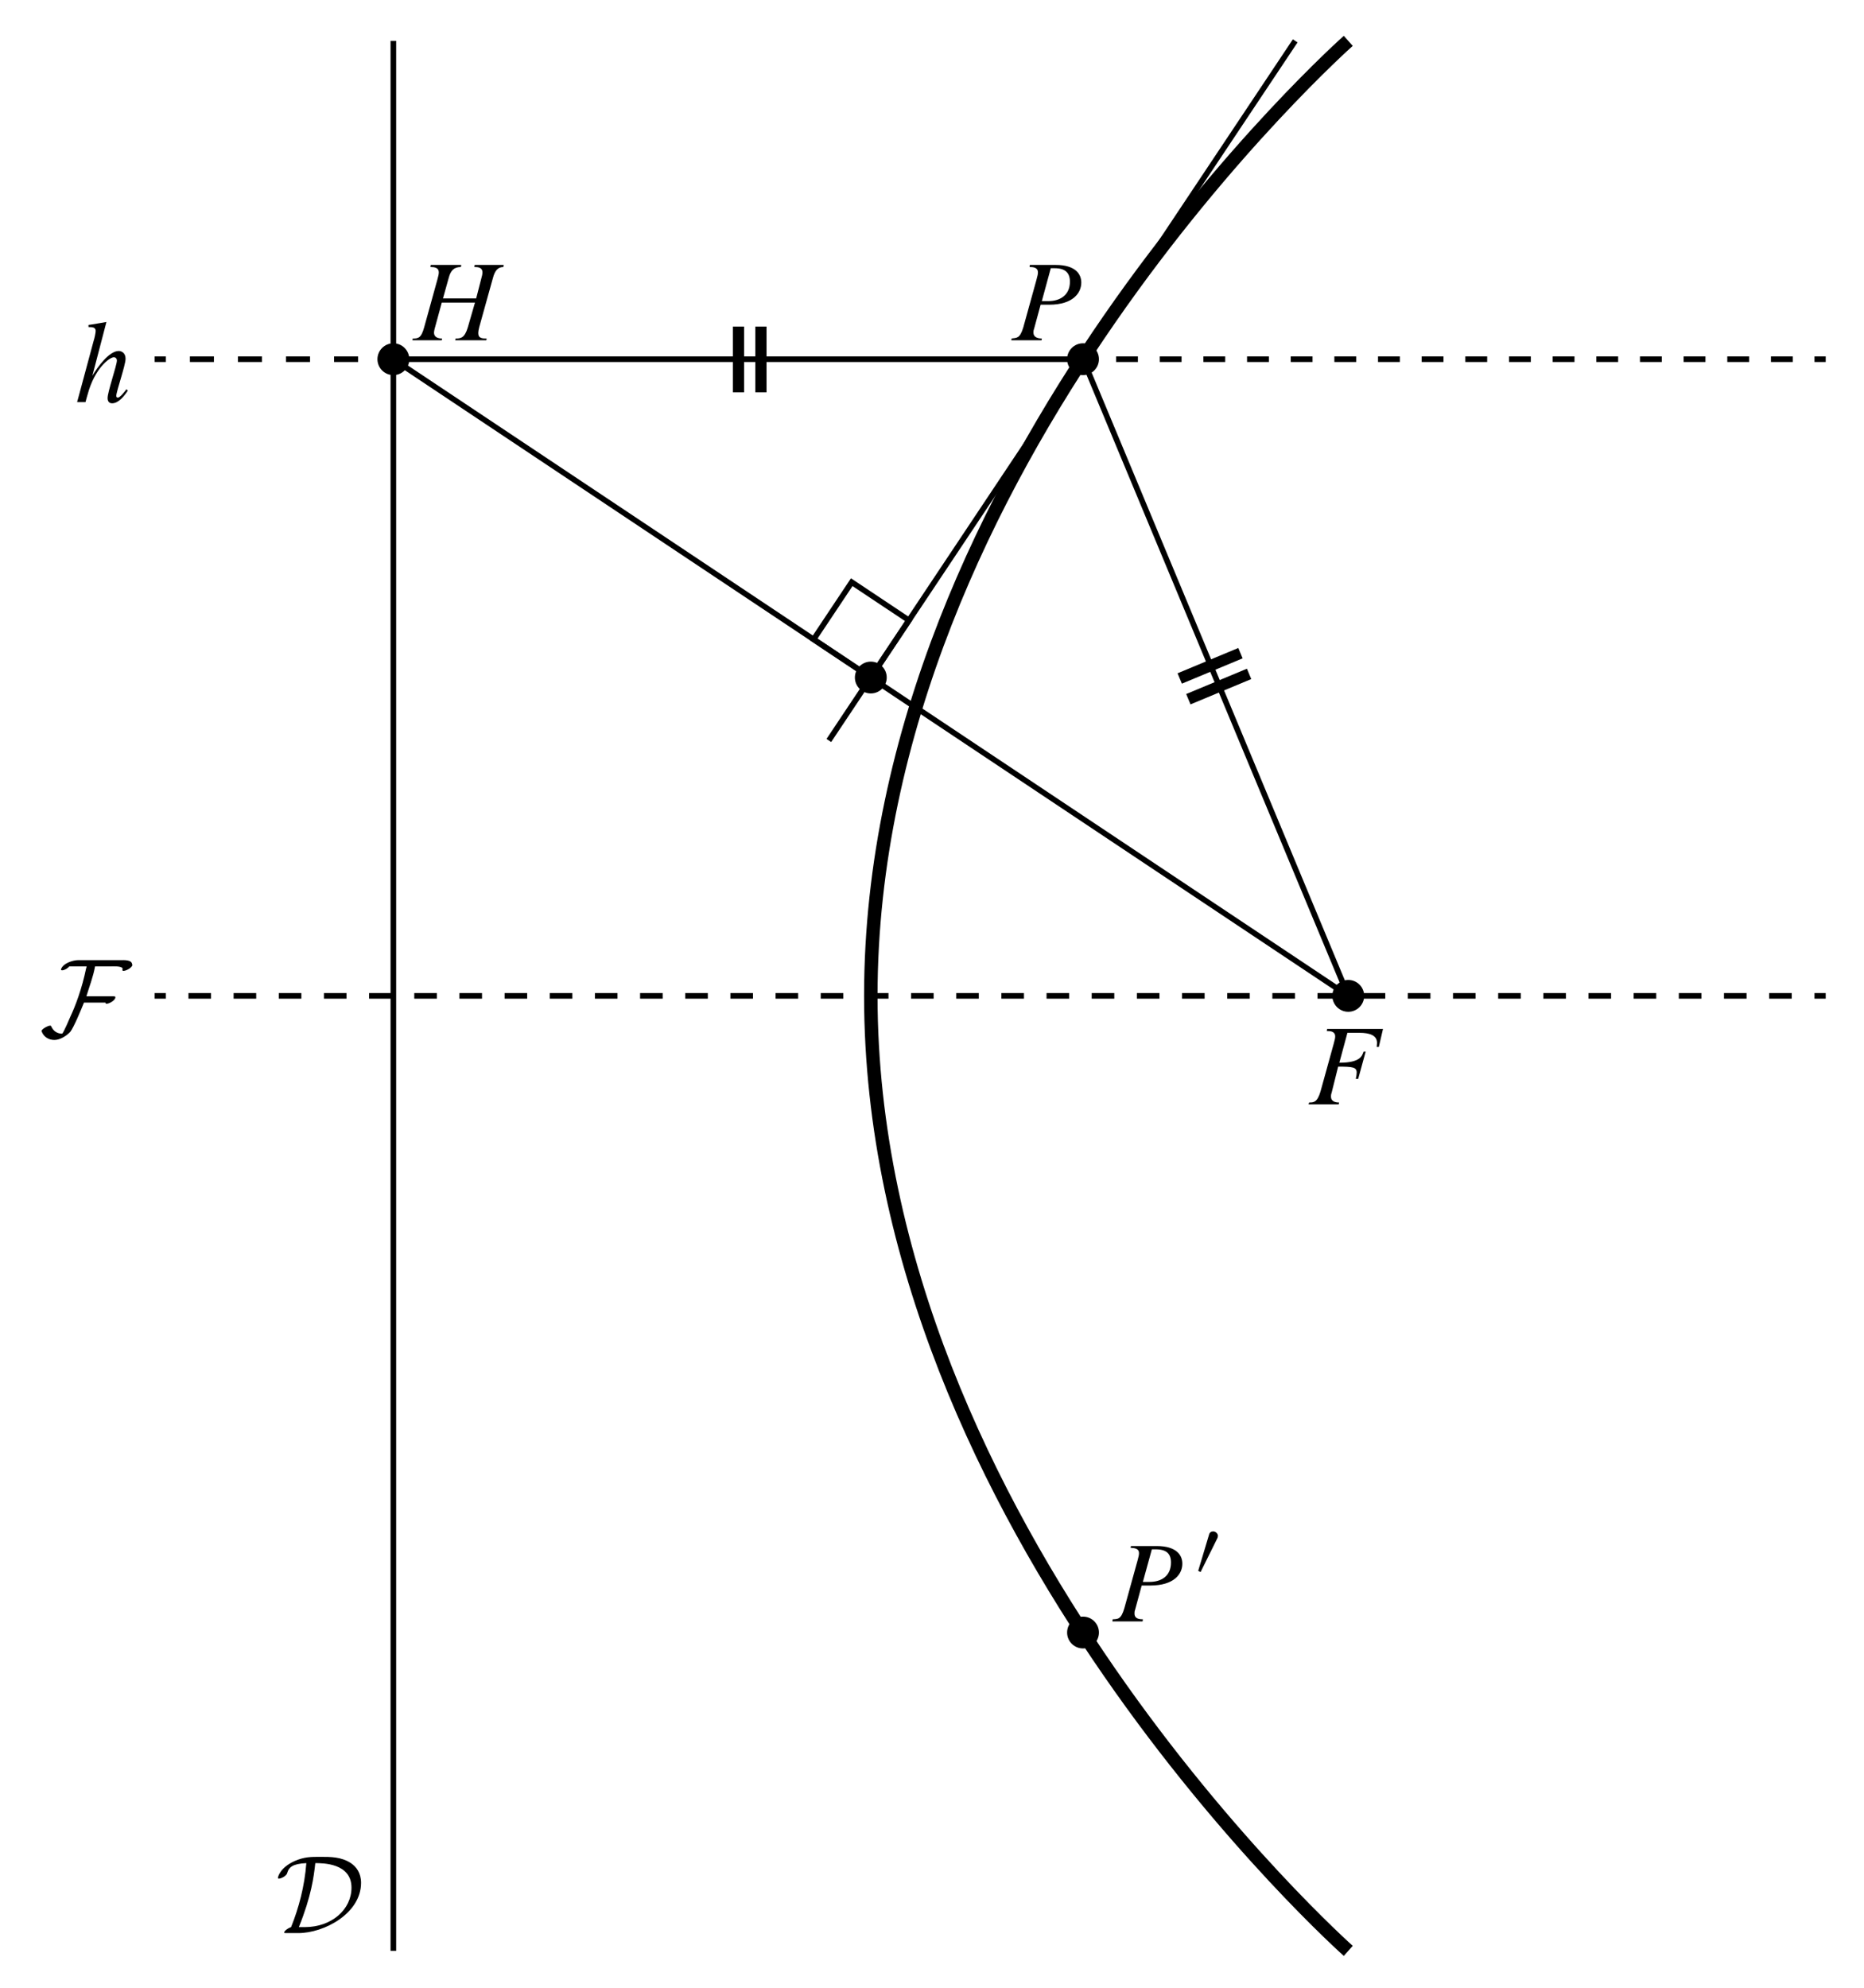 <?xml version="1.0" encoding="utf-8"?>
<!-- Generator: Adobe Illustrator 19.0.0, SVG Export Plug-In . SVG Version: 6.00 Build 0)  -->
<!DOCTYPE svg PUBLIC "-//W3C//DTD SVG 1.1//EN" "http://www.w3.org/Graphics/SVG/1.1/DTD/svg11.dtd">
<svg version="1.1" id="Layer_1" xmlns="http://www.w3.org/2000/svg" xmlns:xlink="http://www.w3.org/1999/xlink" x="0px" y="0px"
	 viewBox="0 0 166 177" enable-background="new 0 0 166 177" xml:space="preserve">
<line fill="none" stroke="#000000" stroke-width="0.5" stroke-miterlimit="10" x1="35.031" y1="3.638" x2="35.031" y2="173.717"/>
<g>
	<defs>
		<rect id="SVGID_1_" y="0.355" width="165.425" height="176.645"/>
	</defs>
	<clipPath id="SVGID_2_">
		<use xlink:href="#SVGID_1_"  overflow="visible"/>
	</clipPath>
	<path clip-path="url(#SVGID_2_)" d="M36.449,31.985c0-0.783-0.635-1.417-1.417-1.417c-0.783,0-1.418,0.634-1.418,1.417
		c0,0.783,0.635,1.417,1.418,1.417C35.814,33.402,36.449,32.768,36.449,31.985"/>
	<path clip-path="url(#SVGID_2_)" d="M121.488,88.678c0-0.783-0.635-1.417-1.417-1.417c-0.783,0-1.418,0.634-1.418,1.417
		c0,0.783,0.635,1.417,1.418,1.417C120.853,90.095,121.488,89.461,121.488,88.678"/>
	<path clip-path="url(#SVGID_2_)" d="M97.867,31.985c0-0.783-0.635-1.417-1.417-1.417c-0.783,0-1.418,0.634-1.418,1.417
		c0,0.783,0.635,1.417,1.418,1.417C97.232,33.402,97.867,32.768,97.867,31.985"/>
	<path clip-path="url(#SVGID_2_)" d="M97.867,145.37c0-0.783-0.635-1.417-1.417-1.417c-0.783,0-1.418,0.634-1.418,1.417
		s0.635,1.417,1.418,1.417C97.232,146.788,97.867,146.154,97.867,145.37"/>
	<path clip-path="url(#SVGID_2_)" d="M78.968,60.331c0-0.783-0.635-1.417-1.417-1.417c-0.783,0-1.418,0.634-1.418,1.417
		c0,0.783,0.635,1.417,1.418,1.417C78.333,61.748,78.968,61.114,78.968,60.331"/>
	
		<line clip-path="url(#SVGID_2_)" fill="none" stroke="#000000" stroke-width="0.5" stroke-miterlimit="10" x1="13.771" y1="31.985" x2="14.771" y2="31.985"/>
	
		<line clip-path="url(#SVGID_2_)" fill="none" stroke="#000000" stroke-width="0.5" stroke-miterlimit="10" stroke-dasharray="2.14,2.14" x1="16.911" y1="31.985" x2="32.961" y2="31.985"/>
	
		<line clip-path="url(#SVGID_2_)" fill="none" stroke="#000000" stroke-width="0.5" stroke-miterlimit="10" x1="34.031" y1="31.985" x2="35.031" y2="31.985"/>
	
		<line clip-path="url(#SVGID_2_)" fill="none" stroke="#000000" stroke-width="0.5" stroke-miterlimit="10" x1="96.45" y1="31.985" x2="97.45" y2="31.985"/>
	
		<line clip-path="url(#SVGID_2_)" fill="none" stroke="#000000" stroke-width="0.5" stroke-miterlimit="10" stroke-dasharray="1.944,1.944" x1="99.393" y1="31.985" x2="160.618" y2="31.985"/>
	
		<line clip-path="url(#SVGID_2_)" fill="none" stroke="#000000" stroke-width="0.5" stroke-miterlimit="10" x1="161.59" y1="31.985" x2="162.59" y2="31.985"/>
	
		<line clip-path="url(#SVGID_2_)" fill="none" stroke="#000000" stroke-width="0.5" stroke-miterlimit="10" x1="13.771" y1="88.678" x2="14.771" y2="88.678"/>
	
		<line clip-path="url(#SVGID_2_)" fill="none" stroke="#000000" stroke-width="0.5" stroke-miterlimit="10" stroke-dasharray="2.011,2.011" x1="16.783" y1="88.678" x2="160.585" y2="88.678"/>
	
		<line clip-path="url(#SVGID_2_)" fill="none" stroke="#000000" stroke-width="0.5" stroke-miterlimit="10" x1="161.59" y1="88.678" x2="162.59" y2="88.678"/>
	
		<line clip-path="url(#SVGID_2_)" fill="none" stroke="#000000" stroke-width="0.5" stroke-miterlimit="10" x1="35.031" y1="31.985" x2="120.07" y2="88.678"/>
	
		<line clip-path="url(#SVGID_2_)" fill="none" stroke="#000000" stroke-width="0.5" stroke-miterlimit="10" x1="73.813" y1="65.938" x2="115.346" y2="3.638"/>
	<path clip-path="url(#SVGID_2_)" fill="none" stroke="#000000" stroke-width="1.2" stroke-miterlimit="10" d="M120.071,173.717
		c0,0-42.52-37.806-42.52-85.039c0-47.329,42.52-85.04,42.52-85.04"/>
	
		<line clip-path="url(#SVGID_2_)" fill="none" stroke="#000000" stroke-width="0.5" stroke-miterlimit="10" x1="120.071" y1="88.678" x2="96.45" y2="31.985"/>
	
		<line clip-path="url(#SVGID_2_)" fill="none" stroke="#000000" stroke-miterlimit="10" x1="105.061" y1="60.415" x2="110.47" y2="58.161"/>
	
		<line clip-path="url(#SVGID_2_)" fill="none" stroke="#000000" stroke-miterlimit="10" x1="105.83" y1="62.261" x2="111.239" y2="60.007"/>
	
		<line clip-path="url(#SVGID_2_)" fill="none" stroke="#000000" stroke-miterlimit="10" x1="65.765" y1="34.938" x2="65.765" y2="29.079"/>
	
		<line clip-path="url(#SVGID_2_)" fill="none" stroke="#000000" stroke-miterlimit="10" x1="67.765" y1="34.938" x2="67.765" y2="29.079"/>
	
		<line clip-path="url(#SVGID_2_)" fill="none" stroke="#000000" stroke-width="0.5" stroke-miterlimit="10" x1="96.45" y1="31.985" x2="35.032" y2="31.985"/>
	<path clip-path="url(#SVGID_2_)" fill="none" stroke="#000000" stroke-width="0.5" stroke-miterlimit="10" d="M75.853,51.84
		l-3.396,5.094l5.094,3.397l3.397-5.095C78.436,53.562,78.383,53.527,75.853,51.84z"/>
</g>
<g>
	<defs>
		<rect id="SVGID_3_" x="89.492" y="23.564" width="6.988" height="7.003"/>
	</defs>
	<clipPath id="SVGID_4_">
		<use xlink:href="#SVGID_3_"  overflow="visible"/>
	</clipPath>
	<path clip-path="url(#SVGID_4_)" d="M95.283,25.082c0,1.198-0.879,1.731-1.917,1.731h-0.586l0.799-2.929h0.346
		C94.883,23.884,95.283,24.31,95.283,25.082 M96.295,25.162c0-0.746-0.506-1.571-2.29-1.571h-2.29l-0.027,0.186
		c0.32,0,0.746,0.027,0.746,0.48c0,0.133-0.027,0.293-0.133,0.665l-1.172,4.234c-0.293,0.985-0.586,0.932-1.038,0.985l-0.027,0.16
		h2.69l0.026-0.16c-0.266,0-0.745-0.053-0.745-0.532c0-0.08,0-0.187,0.053-0.32l0.586-2.157h0.772
		C95.576,27.132,96.295,26.067,96.295,25.162"/>
</g>
<g>
	<defs>
		<rect id="SVGID_5_" x="98.492" y="135.47" width="9.997" height="8.961"/>
	</defs>
	<clipPath id="SVGID_6_">
		<use xlink:href="#SVGID_5_"  overflow="visible"/>
	</clipPath>
	<path clip-path="url(#SVGID_6_)" d="M104.283,139.132c0,1.225-0.879,1.731-1.917,1.731h-0.586l0.799-2.902h0.346
		C103.883,137.961,104.283,138.36,104.283,139.132 M105.295,139.239c0-0.746-0.506-1.571-2.29-1.571h-2.29l-0.027,0.16
		c0.32,0.026,0.746,0.026,0.746,0.479c0,0.133-0.027,0.293-0.133,0.666l-1.172,4.233c-0.293,1.012-0.586,0.959-1.038,0.986
		l-0.027,0.186h2.69l0.026-0.186c-0.266,0-0.745-0.027-0.745-0.506c0-0.107,0-0.213,0.053-0.346l0.586-2.157h0.772
		C104.576,141.183,105.295,140.144,105.295,139.239"/>
	<path clip-path="url(#SVGID_6_)" d="M108.463,136.762c0-0.213-0.213-0.399-0.426-0.399c-0.16,0-0.32,0.079-0.373,0.319
		l-0.958,3.195l0.213,0.107l1.517-3.062C108.436,136.868,108.463,136.815,108.463,136.762"/>
</g>
<g>
	<defs>
		<rect id="SVGID_7_" x="116.07" y="91.596" width="8" height="7.003"/>
	</defs>
	<clipPath id="SVGID_8_">
		<use xlink:href="#SVGID_7_"  overflow="visible"/>
	</clipPath>
	<path clip-path="url(#SVGID_8_)" d="M123.165,91.622h-4.979l-0.027,0.186c0.32,0,0.746,0.027,0.746,0.48
		c0,0.133-0.027,0.293-0.134,0.665l-1.171,4.234c-0.293,0.985-0.613,0.985-1.012,0.985l-0.053,0.16h2.689l0.027-0.16
		c-0.267,0-0.719-0.053-0.719-0.532c0-0.08,0-0.187,0.053-0.32l0.586-2.343c1.305,0,1.651,0.053,1.651,0.533
		c0,0.133-0.027,0.319-0.08,0.559h0.213l0.666-2.423h-0.187c-0.133,0.346-0.239,0.985-2.157,0.985l0.719-2.663h1.065
		c0.906,0,1.571,0.213,1.571,0.905c0,0.107-0.026,0.213-0.026,0.347h0.186L123.165,91.622"/>
</g>
<g>
	<defs>
		<rect id="SVGID_9_" x="36.348" y="23.564" width="8.986" height="7.003"/>
	</defs>
	<clipPath id="SVGID_10_">
		<use xlink:href="#SVGID_9_"  overflow="visible"/>
	</clipPath>
	<path clip-path="url(#SVGID_10_)" d="M44.855,23.591h-2.583l-0.026,0.186c0.319,0,0.718,0.027,0.718,0.48
		c0,0.133-0.026,0.293-0.133,0.665l-0.426,1.651H39.45l0.506-1.81c0.186-0.719,0.505-0.986,1.091-0.986l0.027-0.186h-2.716
		l-0.027,0.186c0.32,0,0.746,0.027,0.746,0.48c0,0.133-0.027,0.293-0.133,0.665l-1.172,4.234c-0.266,0.985-0.559,0.985-1.012,0.985
		l-0.026,0.16h2.609l0.027-0.16c-0.267,0-0.719-0.053-0.719-0.532c0-0.08,0.026-0.187,0.053-0.32l0.639-2.343h2.956l-0.639,2.21
		c-0.293,0.985-0.666,0.985-1.092,0.985l-0.027,0.16h2.77l0.026-0.16c-0.373,0-0.745,0-0.745-0.479c0-0.133,0.026-0.293,0.08-0.506
		l1.224-4.393c0.187-0.719,0.48-0.986,0.932-0.986L44.855,23.591"/>
</g>
<g>
	<defs>
		<rect id="SVGID_11_" x="5.925" y="28.004" width="6" height="7.961"/>
	</defs>
	<clipPath id="SVGID_12_">
		<use xlink:href="#SVGID_11_"  overflow="visible"/>
	</clipPath>
	<path clip-path="url(#SVGID_12_)" d="M11.395,34.794l-0.133-0.133c-0.24,0.319-0.586,0.745-0.772,0.745
		c-0.08,0-0.133-0.053-0.133-0.159c0-0.4,0.825-2.716,0.825-3.302c0-0.533-0.373-0.692-0.612-0.692c-0.853,0-1.891,1.437-2.344,2.21
		l1.252-4.793c0,0-1.332,0.239-1.598,0.266v0.186c0.373,0,0.639,0.027,0.639,0.346c0,0.187-0.106,0.666-0.186,0.906l-1.465,5.432
		h0.746C7.641,35.673,7.8,35.14,7.8,35.14c0.613-2.316,1.944-3.328,2.344-3.328c0.133,0,0.266,0.106,0.266,0.293
		c0,0.426-0.852,2.849-0.826,3.355c0,0.239,0.107,0.452,0.4,0.452c0.586,0,1.091-0.665,1.411-1.145"/>
</g>
<g>
	<defs>
		<rect id="SVGID_13_" x="2.835" y="84.697" width="8.985" height="7.961"/>
	</defs>
	<clipPath id="SVGID_14_">
		<use xlink:href="#SVGID_13_"  overflow="visible"/>
	</clipPath>
	<path clip-path="url(#SVGID_14_)" d="M11.767,85.895c0-0.453-0.746-0.399-1.065-0.399H6.974c-0.506,0-1.385,0.292-1.544,0.825
		c0,0.053,0.026,0.08,0.106,0.08c0.213,0,0.506-0.187,0.639-0.346h0.906H7.72l-0.054,0.186c-0.372,1.811-0.958,3.355-1.411,4.314
		c-0.053,0.133-0.586,1.384-0.719,1.491c-0.452,0-0.772-0.24-0.958-0.613c-0.027-0.053-0.027-0.106-0.107-0.106
		c-0.213,0-0.772,0.32-0.772,0.479c0,0.027,0.027,0.054,0.027,0.08c0.186,0.453,0.612,0.719,1.118,0.719s1.092-0.373,1.411-0.719
		c0.32-0.399,0.985-2.024,1.225-2.609h1.917v0.026c0,0.054,0.053,0.08,0.08,0.08c0.24,0,0.799-0.293,0.799-0.586
		c0-0.08-0.08-0.08-0.187-0.08H7.693c0.266-0.878,0.612-1.757,0.772-2.662h1.332c0.239,0,0.932-0.054,1.118,0.159
		c0,0.054-0.027,0.16,0,0.214c0.027,0.026,0.053,0.026,0.08,0.026c0.239,0,0.799-0.293,0.799-0.559"/>
</g>
<g>
	<defs>
		<rect id="SVGID_15_" x="23.835" y="164.437" width="8.986" height="7.962"/>
	</defs>
	<clipPath id="SVGID_16_">
		<use xlink:href="#SVGID_15_"  overflow="visible"/>
	</clipPath>
	<path clip-path="url(#SVGID_16_)" d="M26.615,171.6c1.119-2.769,1.332-4.5,1.465-5.698c0.665,0,3.222,0,3.222,2.184
		c0,1.943-1.758,3.514-4.154,3.514H26.615 M26.562,172.133c2.317,0,5.592-1.757,5.592-4.473c0-0.879-0.426-1.438-0.906-1.758
		c-0.852-0.559-1.784-0.559-2.716-0.559c-0.852,0-1.437,0-2.29,0.373c-1.304,0.586-1.491,1.411-1.491,1.491
		c0,0.053,0.027,0.08,0.08,0.08c0.16,0,0.4-0.133,0.48-0.187c0.213-0.159,0.239-0.213,0.292-0.399
		c0.134-0.399,0.426-0.746,1.678-0.799c-0.16,2.077-0.666,3.968-1.358,5.698c-0.373,0.134-0.612,0.373-0.612,0.48
		c0,0.053,0,0.053,0.239,0.053H26.562z"/>
</g>
</svg>
